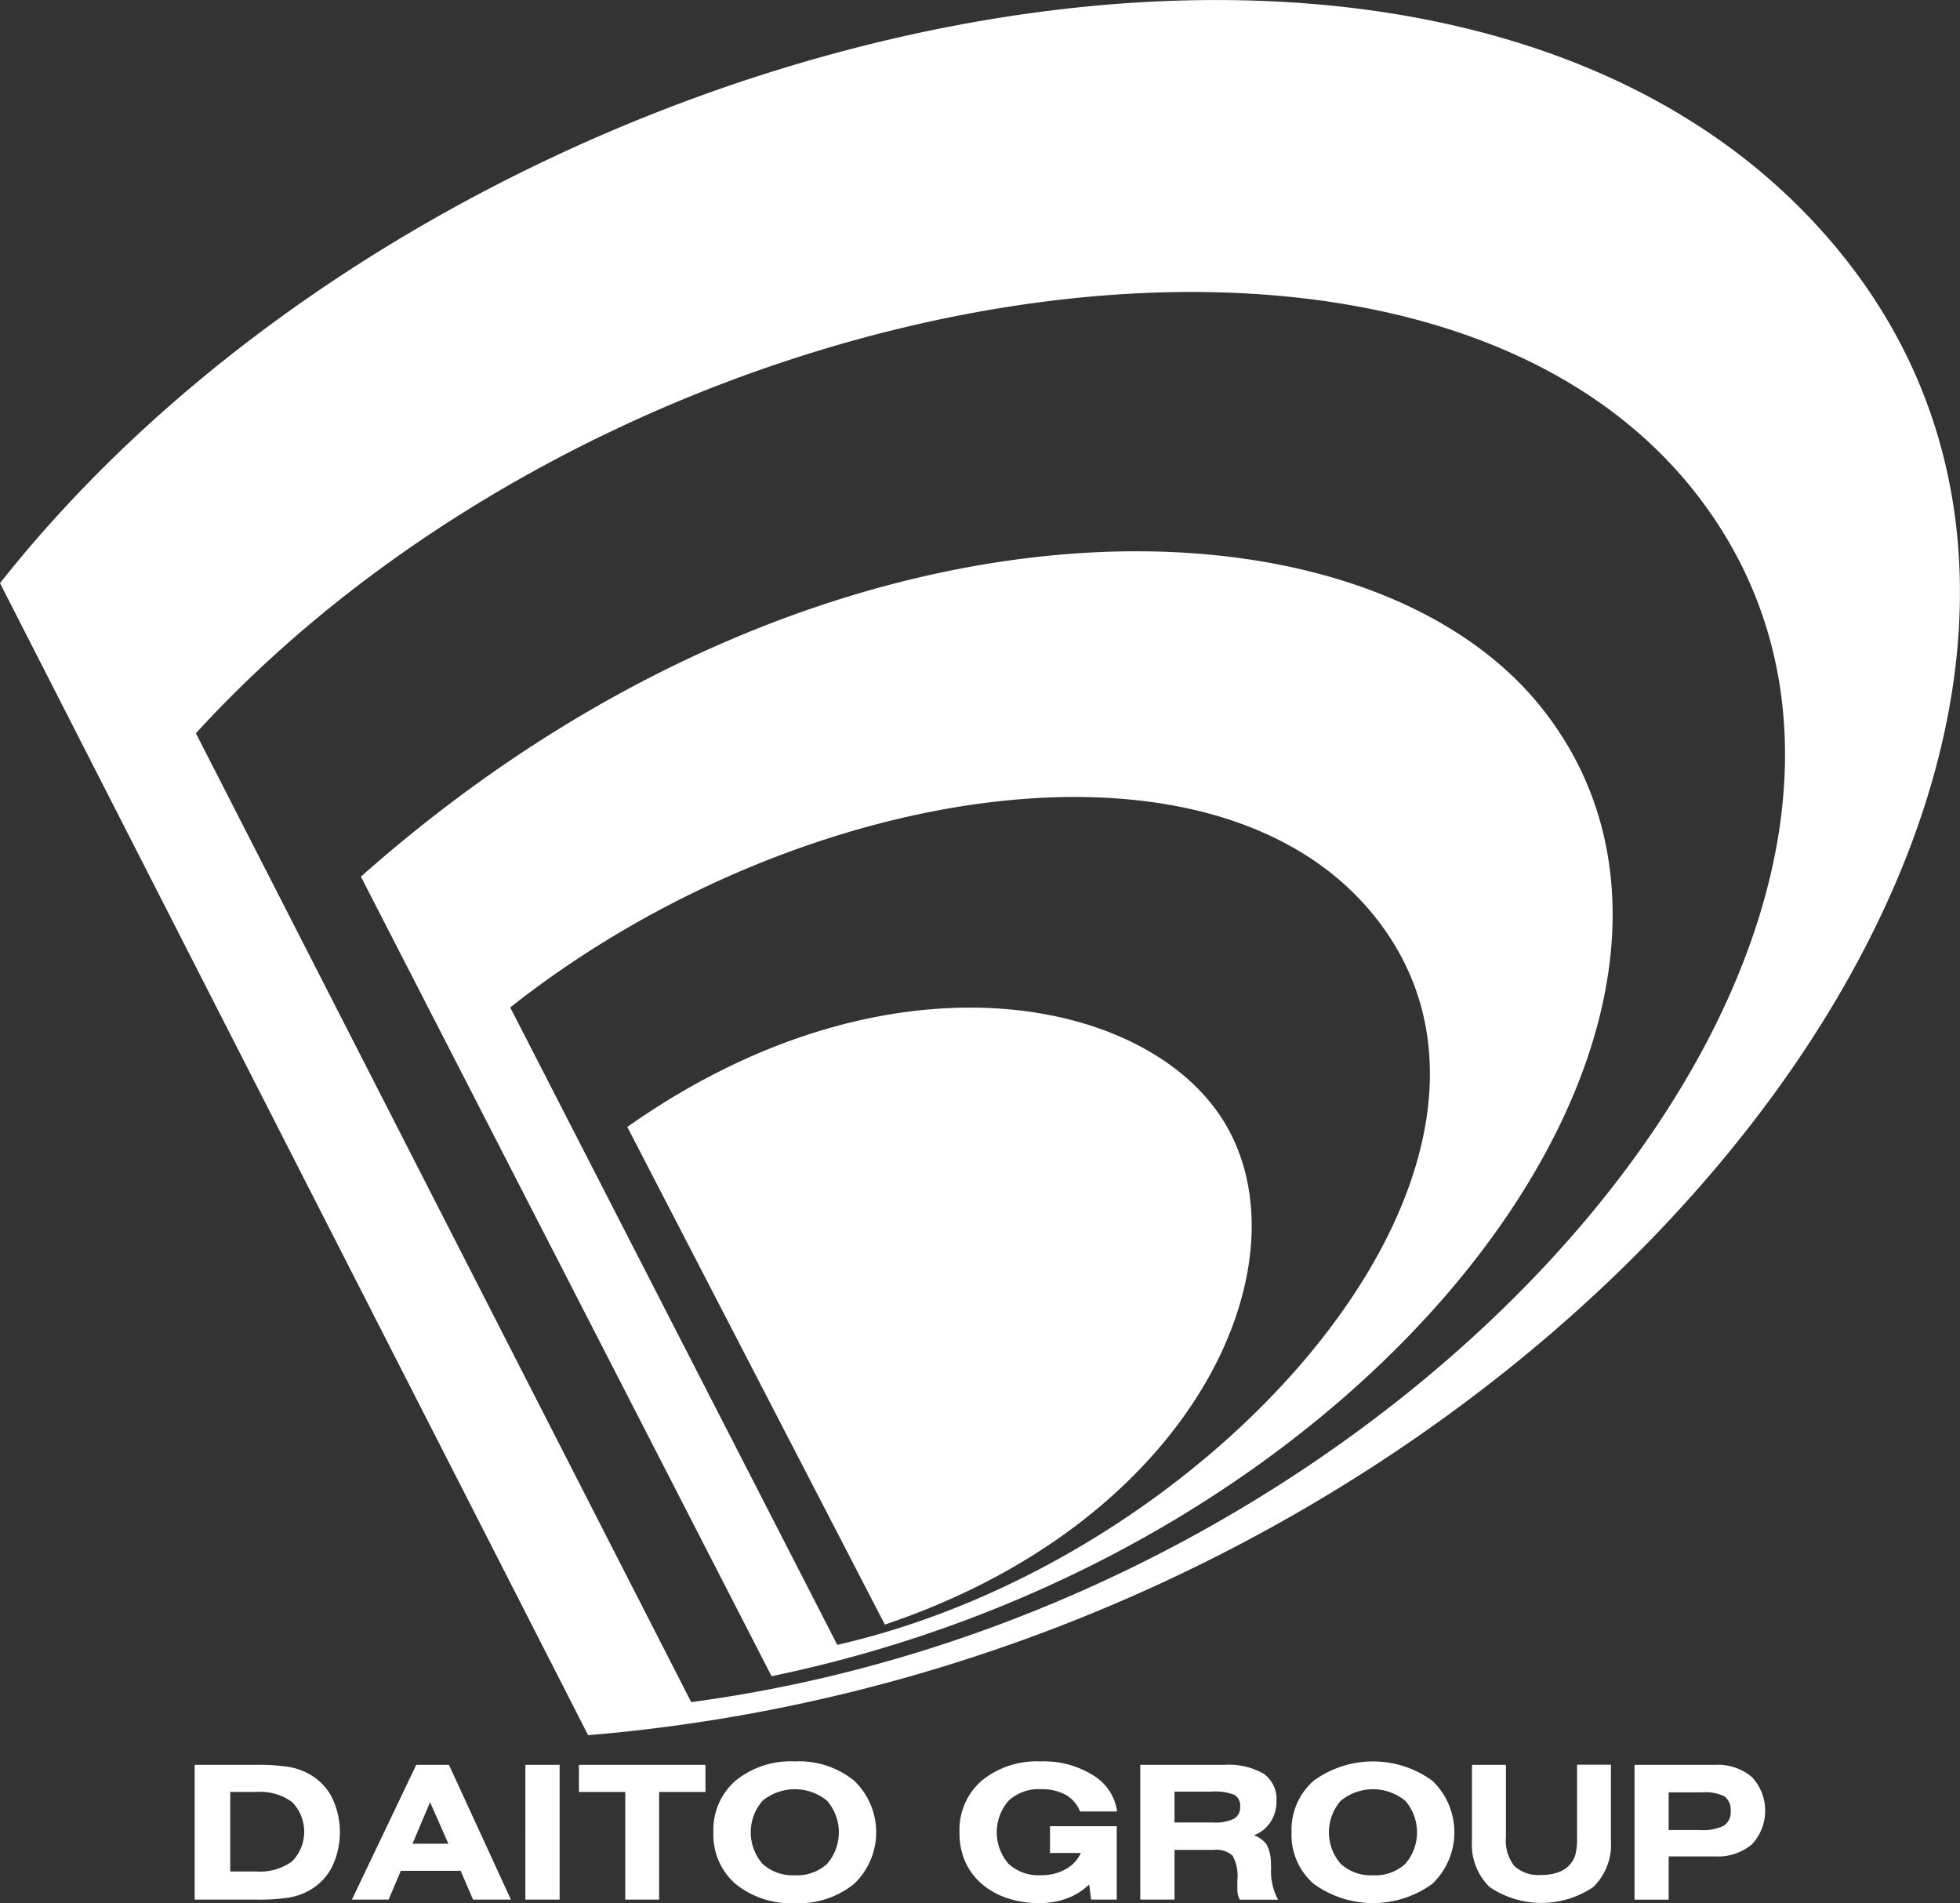 <svg xmlns="http://www.w3.org/2000/svg" width="103" height="100" viewBox="0 0 103 100">
  <rect x="0" y="0" width="103" height="100" fill="#333333" stroke="none"/>
  <defs>
    <style>
      .cls-1 {
        fill: #fff;
        fill-rule: evenodd;
      }
    </style>
  </defs>
  <path id="logo" class="cls-1" d="M97.077,13.73C77.369-11.467,24.028.277,0,30.641L30.906,91.175C81.092,87,117.859,40.3,97.077,13.73ZM36.323,89.437L10.295,38.53C32.263,14.5,74.988,7,89.423,26.317,105.475,47.792,75.085,84.258,36.323,89.437ZM32.966,59.216L46.5,85.363c16.567-5.573,22.38-19.314,17.73-26.57C60.044,52.258,46.5,49.665,32.966,59.216ZM81.019,37.2C71.5,25.235,42.944,24.8,18.966,46.063L40.546,88.076C72.881,81.375,93.6,53.011,81.019,37.2ZM44,86.428L26.813,52.936C42.072,40.874,64.93,37.386,72.881,49.017,81.6,61.773,63.653,81.952,44,86.428Zm-30.55,6.306a10.25,10.25,0,0,1,1.734.108,3.46,3.46,0,0,1,1.029.357,2.946,2.946,0,0,1,1.22,1.226,4.2,4.2,0,0,1,0,3.7,2.977,2.977,0,0,1-1.22,1.23,3.4,3.4,0,0,1-1.029.353,10.5,10.5,0,0,1-1.734.106H10.23V92.734h3.218ZM12.1,94.158v4.178h1.386a2.843,2.843,0,0,0,1.864-.532,2.225,2.225,0,0,0,0-3.116,2.846,2.846,0,0,0-1.867-.531H12.1Zm6.393,5.657,3.382-7.081h1.719l3.255,7.081H24.86L24.208,98.3H21.064l-0.642,1.515H18.493Zm3.184-2.936h1.888L22.6,94.695Zm5.932,2.936V92.734h1.8v7.081h-1.8Zm7.029-5.657v5.657h-1.78V94.158H30.424V92.734h6.649v1.424H34.638Zm2.852,2.118a3.417,3.417,0,0,1,1.163-2.71,4.593,4.593,0,0,1,3.119-1.013,4.575,4.575,0,0,1,3.114,1.013,3.745,3.745,0,0,1,0,5.418A4.574,4.574,0,0,1,41.772,100a4.593,4.593,0,0,1-3.119-1.012A3.409,3.409,0,0,1,37.49,96.276Zm4.282,2.259a2.321,2.321,0,0,0,1.693-.6,2.532,2.532,0,0,0,0-3.315,2.678,2.678,0,0,0-3.392,0,2.52,2.52,0,0,0,0,3.314A2.337,2.337,0,0,0,41.772,98.535Zm15.466,0.481a3.348,3.348,0,0,1-1.166.734A4.23,4.23,0,0,1,54.6,100a5.261,5.261,0,0,1-1.563-.231,4.048,4.048,0,0,1-1.283-.65,3.393,3.393,0,0,1-1-1.227,3.729,3.729,0,0,1-.331-1.613,3.419,3.419,0,0,1,1.162-2.71A4.582,4.582,0,0,1,54.7,92.553a4.869,4.869,0,0,1,2.748.73,2.646,2.646,0,0,1,1.258,1.9H56.759A1.752,1.752,0,0,0,56,94.305a2.616,2.616,0,0,0-1.306-.293A2.323,2.323,0,0,0,53,94.619a2.526,2.526,0,0,0,0,3.314,2.328,2.328,0,0,0,1.7.6,2.588,2.588,0,0,0,1.291-.311,1.863,1.863,0,0,0,.808-0.859H55.179V95.958h3.506v3.857H57.339Zm2.685,0.8V92.734h4.391a3.734,3.734,0,0,1,2.093.465,1.633,1.633,0,0,1,.673,1.443,1.953,1.953,0,0,1-.316,1.1,1.757,1.757,0,0,1-.871.69,1.421,1.421,0,0,1,.669.487,2.127,2.127,0,0,1,.227,1.02c0,0.049.006,0.115,0.009,0.2a3.118,3.118,0,0,0,.368,1.681H65.156a0.961,0.961,0,0,1-.1-0.255,1.288,1.288,0,0,1-.032-0.3V98.784a2.18,2.18,0,0,0-.253-1.281,1.27,1.27,0,0,0-.991-0.3H61.722v2.612h-1.8Zm1.8-4.053H63.74a2.271,2.271,0,0,0,1.111-.2,0.693,0.693,0,0,0,.321-0.643,0.645,0.645,0,0,0-.3-0.608,2.768,2.768,0,0,0-1.209-.173H61.722v1.621Zm6.15,0.514a3.417,3.417,0,0,1,1.163-2.71,5.3,5.3,0,0,1,6.234,0,3.746,3.746,0,0,1,0,5.418,5.306,5.306,0,0,1-6.234,0A3.409,3.409,0,0,1,67.872,96.276Zm4.283,2.259a2.321,2.321,0,0,0,1.693-.6,2.532,2.532,0,0,0,0-3.315,2.678,2.678,0,0,0-3.392,0,2.521,2.521,0,0,0,0,3.314A2.337,2.337,0,0,0,72.154,98.535Zm6.982-5.8v3.8a2.162,2.162,0,0,0,.443,1.515A1.876,1.876,0,0,0,81,98.518a2.542,2.542,0,0,0,.907-0.146,1.444,1.444,0,0,0,.622-0.434,1.314,1.314,0,0,0,.267-0.512,3.635,3.635,0,0,0,.08-0.9v-3.8h1.78v3.983a3.121,3.121,0,0,1-.927,2.444,4.861,4.861,0,0,1-5.449,0,3.12,3.12,0,0,1-.926-2.444V92.734h1.78Zm6.757,7.081V92.734h4.224a2.766,2.766,0,0,1,1.945.64,2.589,2.589,0,0,1,0,3.538,2.794,2.794,0,0,1-1.945.632H87.691v2.272h-1.8Zm1.8-3.658h1.633a2.5,2.5,0,0,0,1.258-.227,0.829,0.829,0,0,0,.361-0.763,0.886,0.886,0,0,0-.312-0.773,2.263,2.263,0,0,0-1.191-.217H87.691v1.98Z"/>
</svg>
